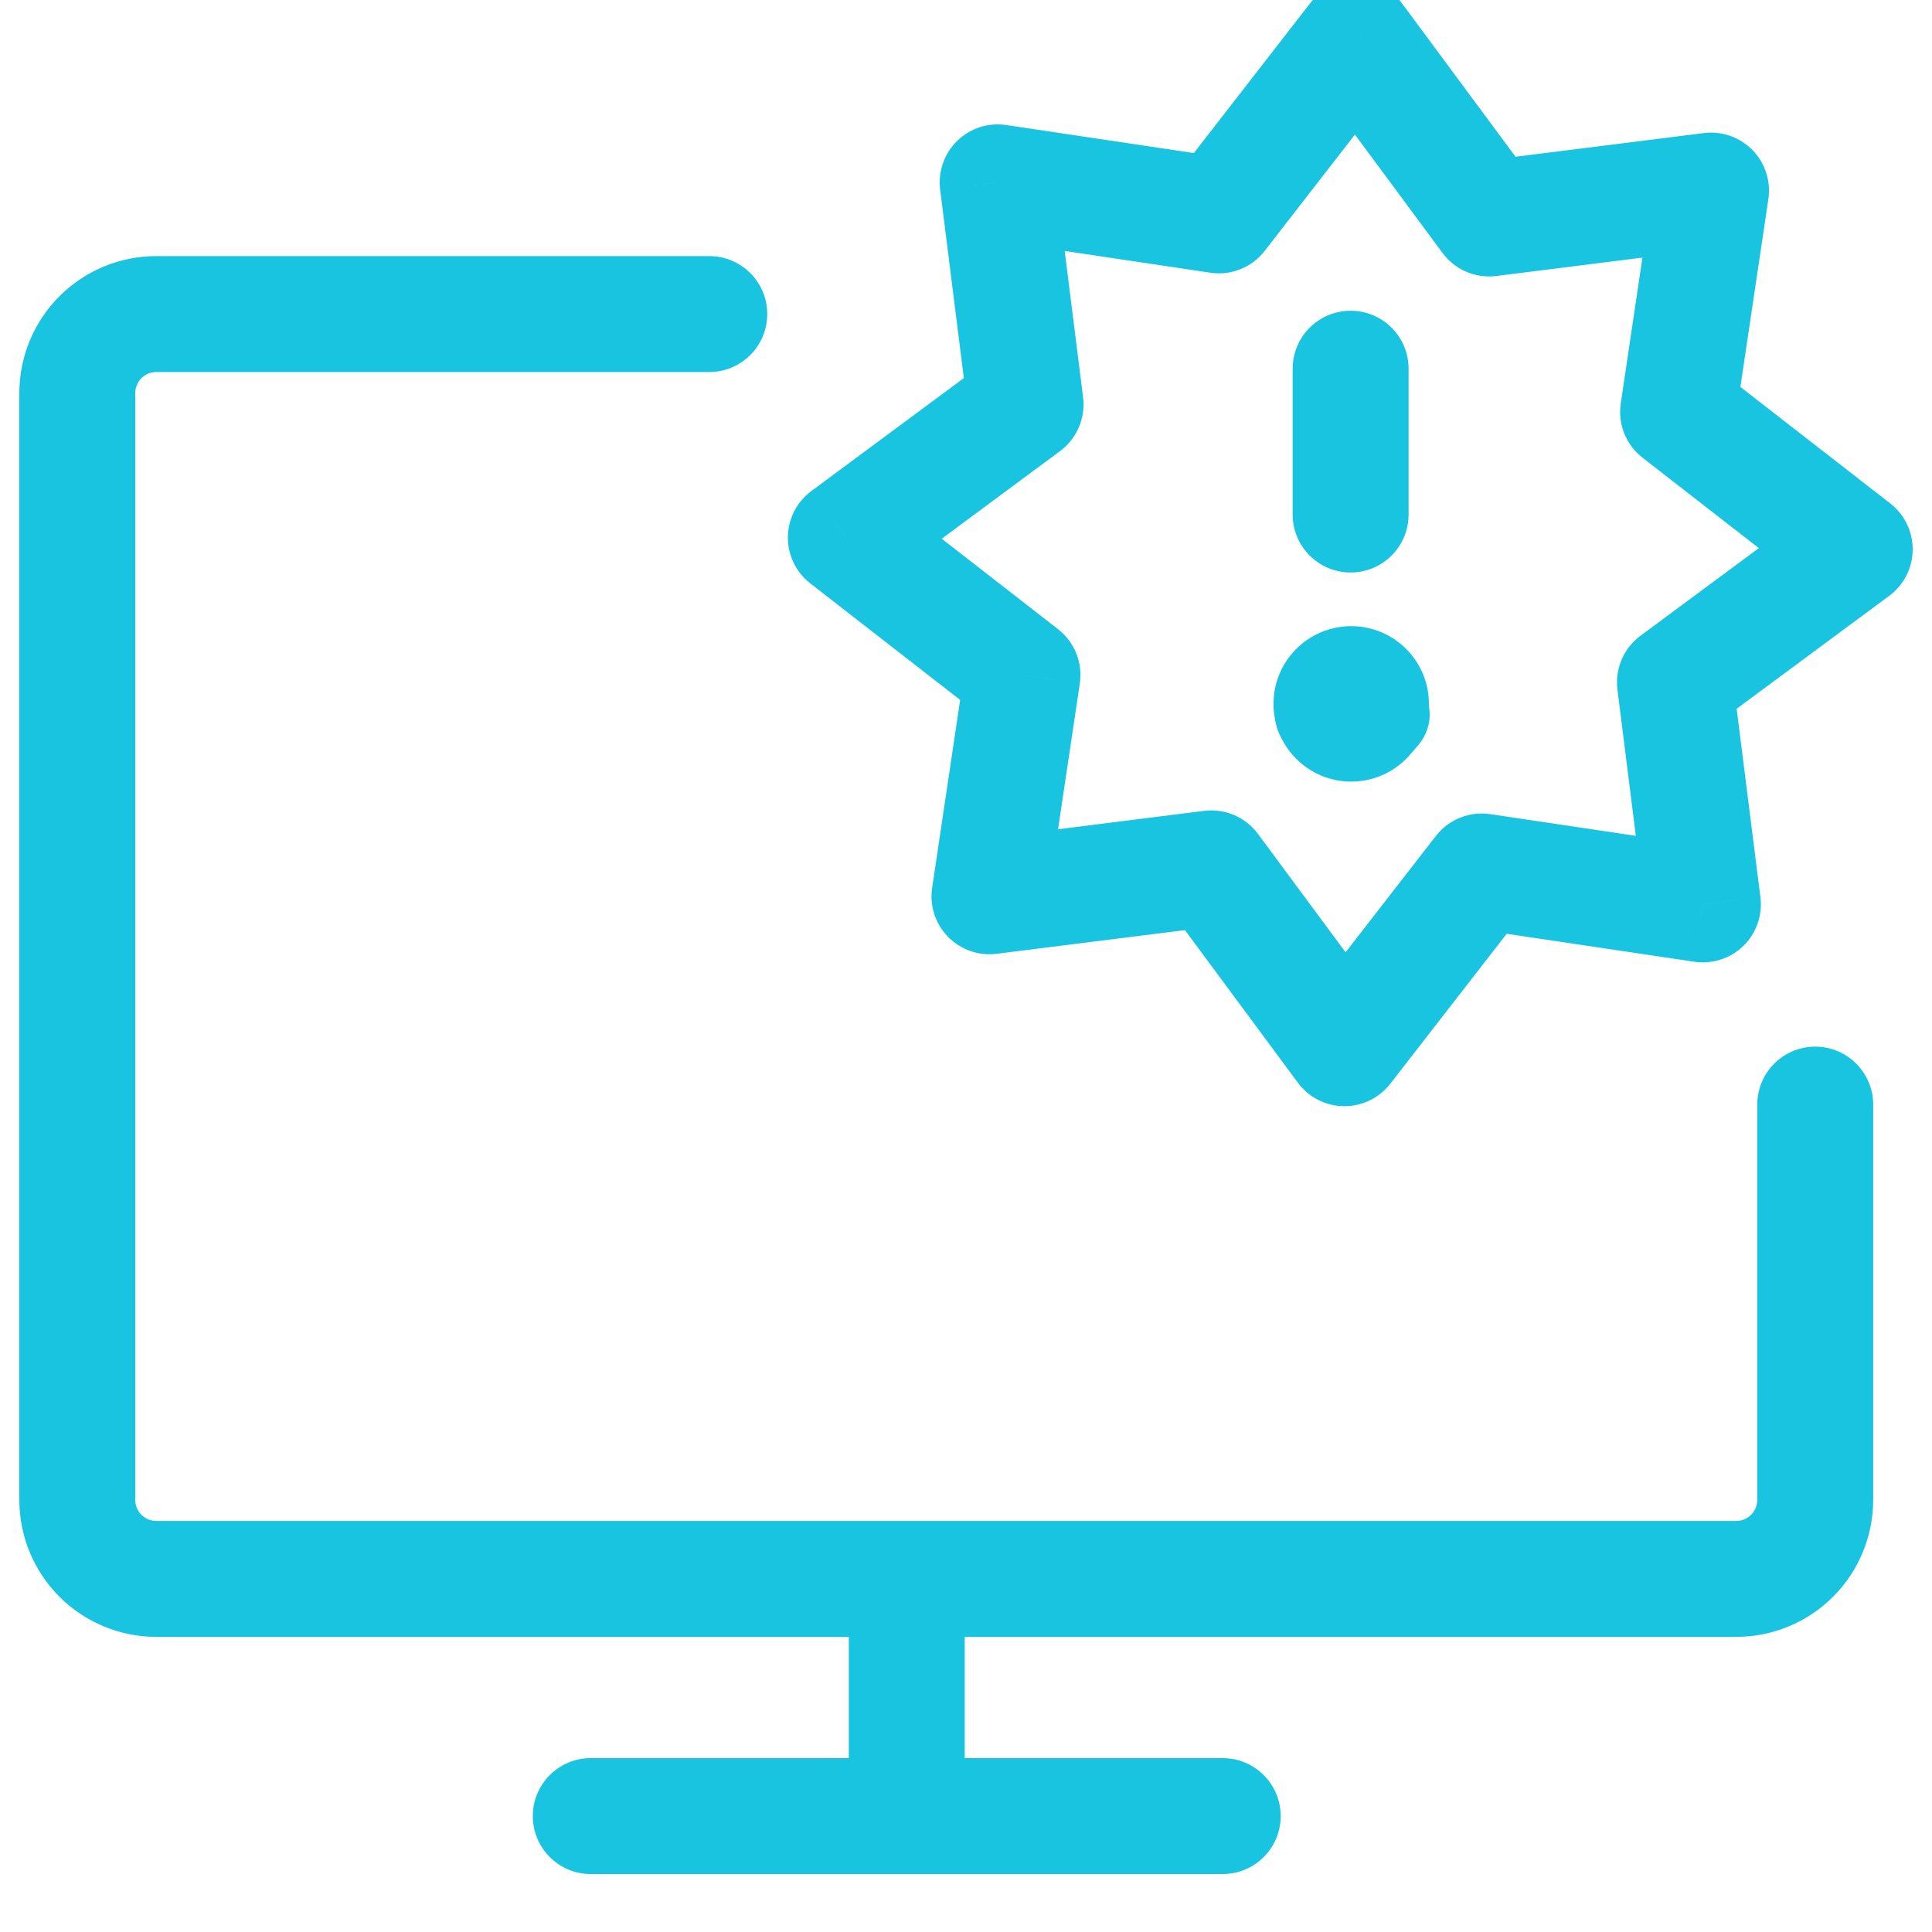 <svg width="50" height="50" viewBox="0 0 50 50" fill="none" xmlns="http://www.w3.org/2000/svg">
<g clip-path="url(#clip0_254_125)">
<path d="M48.478 28.587C48.478 27.759 47.806 27.087 46.978 27.087C46.149 27.087 45.478 27.759 45.478 28.587H48.478ZM2.599 40.263L1.538 41.323L1.538 41.324L2.599 40.263ZM2.599 8.727L1.538 7.667L1.538 7.667L2.599 8.727ZM18.356 9.628C19.184 9.628 19.856 8.956 19.856 8.128C19.856 7.299 19.184 6.628 18.356 6.628V9.628ZM24.967 40.862C24.967 40.034 24.295 39.362 23.467 39.362C22.638 39.362 21.967 40.034 21.967 40.862H24.967ZM21.967 47C21.967 47.828 22.638 48.5 23.467 48.5C24.295 48.5 24.967 47.828 24.967 47H21.967ZM15.289 45.5C14.46 45.5 13.789 46.172 13.789 47C13.789 47.828 14.46 48.5 15.289 48.5V45.5ZM31.644 48.5C32.473 48.5 33.144 47.828 33.144 47C33.144 46.172 32.473 45.5 31.644 45.5V48.5ZM36.454 9.542C36.454 8.713 35.783 8.042 34.954 8.042C34.126 8.042 33.454 8.713 33.454 9.542H36.454ZM33.454 13.316C33.454 14.145 34.126 14.816 34.954 14.816C35.783 14.816 36.454 14.145 36.454 13.316H33.454ZM38.538 5.654L37.333 6.547C37.655 6.983 38.188 7.21 38.725 7.143L38.538 5.654ZM44.281 4.932L45.765 5.153C45.834 4.689 45.682 4.219 45.354 3.884C45.026 3.548 44.56 3.385 44.094 3.444L44.281 4.932ZM43.429 10.661L41.945 10.44C41.865 10.976 42.08 11.513 42.508 11.845L43.429 10.661ZM48 14.214L48.893 15.42C49.27 15.141 49.494 14.701 49.5 14.232C49.505 13.763 49.291 13.318 48.921 13.03L48 14.214ZM43.347 17.66L42.454 16.454C42.019 16.777 41.791 17.309 41.859 17.847L43.347 17.66ZM44.071 23.407L43.849 24.89C44.314 24.959 44.783 24.807 45.119 24.479C45.455 24.151 45.617 23.685 45.559 23.219L44.071 23.407ZM38.346 22.554L38.567 21.07C38.031 20.99 37.494 21.206 37.161 21.634L38.346 22.554ZM34.795 27.128L33.589 28.02C33.868 28.398 34.308 28.623 34.778 28.628C35.247 28.634 35.692 28.419 35.98 28.048L34.795 27.128ZM31.35 22.474L32.556 21.581C32.233 21.146 31.701 20.918 31.163 20.985L31.35 22.474ZM25.607 23.196L24.124 22.975C24.054 23.439 24.206 23.909 24.534 24.244C24.863 24.58 25.329 24.743 25.794 24.684L25.607 23.196ZM26.462 17.467L27.945 17.689C28.025 17.153 27.81 16.616 27.382 16.283L26.462 17.467ZM21.89 13.914L20.998 12.708C20.621 12.988 20.396 13.427 20.39 13.896C20.385 14.365 20.599 14.81 20.97 15.098L21.89 13.914ZM26.541 10.468L27.434 11.674C27.87 11.351 28.097 10.819 28.03 10.282L26.541 10.468ZM25.82 4.719L26.041 3.236C25.577 3.167 25.107 3.318 24.772 3.646C24.436 3.974 24.273 4.441 24.331 4.906L25.82 4.719ZM31.544 5.575L31.323 7.058C31.859 7.138 32.397 6.923 32.729 6.494L31.544 5.575ZM35.093 1L36.299 0.108C36.02 -0.27 35.58 -0.495 35.11 -0.5C34.641 -0.505 34.196 -0.29 33.908 0.081L35.093 1ZM45.478 28.587V38.816H48.478V28.587H45.478ZM45.478 38.816C45.478 38.961 45.42 39.1 45.318 39.203L47.44 41.323C48.105 40.658 48.478 39.757 48.478 38.816H45.478ZM45.318 39.203C45.216 39.305 45.077 39.362 44.933 39.362V42.362C45.874 42.362 46.776 41.988 47.44 41.323L45.318 39.203ZM44.933 39.362H4.044V42.362H44.933V39.362ZM4.044 39.362C3.901 39.362 3.762 39.305 3.66 39.203L1.538 41.324C2.202 41.988 3.104 42.362 4.044 42.362V39.362ZM3.66 39.203C3.558 39.101 3.5 38.962 3.5 38.816H0.5C0.5 39.756 0.873 40.658 1.538 41.323L3.66 39.203ZM3.5 38.816V10.174H0.5V38.816H3.5ZM3.5 10.174C3.5 10.029 3.558 9.89 3.66 9.787L1.538 7.667C0.873 8.332 0.5 9.234 0.5 10.174H3.5ZM3.66 9.787C3.762 9.685 3.9 9.628 4.044 9.628V6.628C3.104 6.628 2.202 7.002 1.538 7.667L3.66 9.787ZM4.044 9.628H18.356V6.628H4.044V9.628ZM21.967 40.862V47H24.967V40.862H21.967ZM15.289 48.5H31.644V45.5H15.289V48.5ZM33.454 9.542V13.316H36.454V9.542H33.454ZM38.725 7.143L44.468 6.42L44.094 3.444L38.351 4.166L38.725 7.143ZM42.797 4.711L41.945 10.44L44.912 10.882L45.765 5.153L42.797 4.711ZM42.508 11.845L47.079 15.399L48.921 13.03L44.349 9.476L42.508 11.845ZM47.107 13.009L42.454 16.454L44.239 18.865L48.893 15.42L47.107 13.009ZM41.859 17.847L42.582 23.594L45.559 23.219L44.835 17.472L41.859 17.847ZM44.292 21.923L38.567 21.07L38.125 24.037L43.849 24.89L44.292 21.923ZM37.161 21.634L33.61 26.208L35.98 28.048L39.531 23.473L37.161 21.634ZM36.001 26.236L32.556 21.581L30.144 23.366L33.589 28.02L36.001 26.236ZM31.163 20.985L25.42 21.708L25.794 24.684L31.537 23.962L31.163 20.985ZM27.091 23.417L27.945 17.689L24.978 17.246L24.124 22.975L27.091 23.417ZM27.382 16.283L22.811 12.729L20.97 15.098L25.541 18.652L27.382 16.283ZM22.783 15.119L27.434 11.674L25.649 9.263L20.998 12.708L22.783 15.119ZM28.03 10.282L27.308 4.533L24.331 4.906L25.053 10.655L28.03 10.282ZM25.598 6.203L31.323 7.058L31.766 4.091L26.041 3.236L25.598 6.203ZM32.729 6.494L36.279 1.919L33.908 0.081L30.359 4.655L32.729 6.494ZM33.888 1.892L37.333 6.547L39.744 4.762L36.299 0.108L33.888 1.892ZM34.969 17.228C35.516 17.228 35.958 17.671 35.958 18.216H32.958C32.958 19.326 33.857 20.228 34.969 20.228V17.228ZM35.958 18.216C35.958 18.761 35.516 19.205 34.969 19.205V16.205C33.857 16.205 32.958 17.107 32.958 18.216H35.958ZM34.969 20.228C36.081 20.228 36.98 19.326 36.98 18.216H33.98C33.98 17.671 34.422 17.228 34.969 17.228V20.228ZM36.98 18.216C36.98 17.107 36.081 16.205 34.969 16.205V19.205C34.422 19.205 33.98 18.761 33.98 18.216H36.98Z" fill="#19C4E1"/>
<ellipse cx="35" cy="18.5" rx="2" ry="1.5" fill="#19C4E1"/>
</g>
<defs>
<clipPath id="clip0_254_125">
<rect width="50" height="50" fill="white"/>
</clipPath>
</defs>
</svg>
